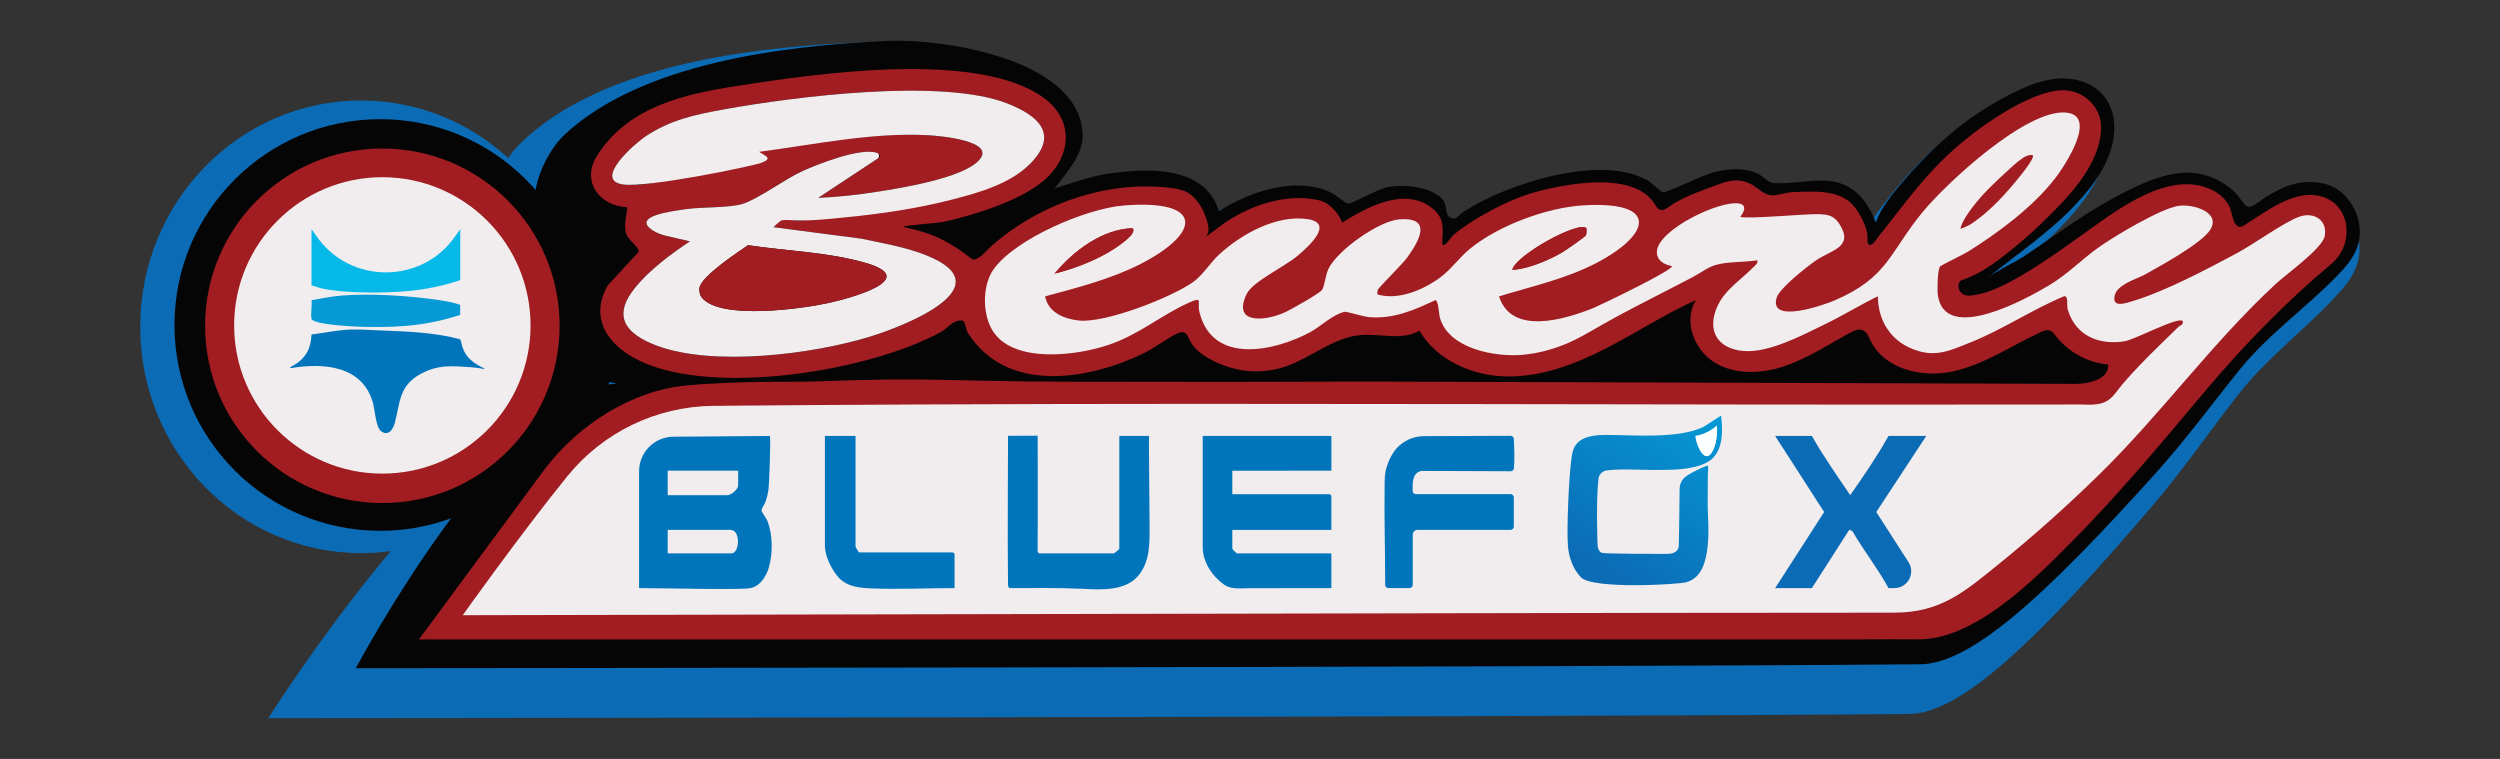 <?xml version="1.0" encoding="UTF-8"?>
<svg id="Layer_1" data-name="Layer 1" xmlns="http://www.w3.org/2000/svg" xmlns:xlink="http://www.w3.org/1999/xlink" viewBox="0 0 1301.9 395.22">
  <rect x="0" y="0" width="1301.9" height="395.22" fill="#333333" stroke="none"/>
  <defs>
    <style>
      .cls-1 {
        fill: #0b6bb5;
      }

      .cls-2 {
        fill: url(#linear-gradient);
      }

      .cls-3 {
        fill: #07b9e8;
      }

      .cls-4 {
        fill: #0b6bb5;
      }

      .cls-5 {
        fill: #0599d6;
      }

      .cls-6 {
        fill: #0175bc;
      }

      .cls-7 {
        fill: #a11d21;
      }

      .cls-8 {
        fill: #f1edee;
      }

      .cls-9 {
        fill: #a11d21;
      }

      .cls-10 {
        fill: #060505;
      }

      .cls-11 {
        fill: #feffff;
      }
    </style>
    <linearGradient id="linear-gradient" x1="832.3" y1="298.96" x2="885.18" y2="211.51" gradientUnits="userSpaceOnUse">
      <stop offset="0" stop-color="#0b6bb5"/>
      <stop offset="1" stop-color="#0599d6"/>
    </linearGradient>
  </defs>
  <ellipse class="cls-4" cx="188.04" cy="170.19" rx="115.02" ry="117.86"/>
  <path class="cls-4" d="M139.72,373.99s98.76-156.67,159.03-159.58c-27.09-4.65-44.64-21.2-34.59-40.47,1.85-3.54,13.68-17.2,13.57-18.36-.13-1.45-2.87-4.47-3.65-6.83-1.09-3.33-.97-10.76-1.74-11.98-.36-.57-9.18-4.48-11.36-6.69-14.22-14.4-1.67-44.07,9.76-55.23,41.3-40.33,117.2-49.85,171.82-52.5,31.92-1.55,104.93,10.97,104.61,53.73-.06,8.03-5.24,15.78-9.92,22.12l-5,6.77c9.6-3,19.03-6.78,29.04-8.32,20.48-3.15,51.31-4.49,58.63,21.07,16.44-11.01,40.83-19.7,59.66-10.49,2.53,1.24,7.84,6.16,9.3,6.29,2.15.2,16.14-8.48,21.48-9.35,8.9-1.46,21.13-.32,28.14,6.1,4.43,4.05.75,11.69,7.09,11.54,1.1-.03,3.27-2.63,5.19-3.92,22.89-15.5,72.39-32.19,97.56-17.57,2.64,1.53,7.02,6.63,8.77,6.81,2.35.25,21.23-9.78,26.83-11.17,7.88-1.96,15.87-2.84,23.54.8,2.61,1.24,5.12,4.56,7.38,5.01,7.35,1.47,20.47-1.79,29.41-1.08,14.01,1.11,21.56,10.61,26.21,23.53,2.27-7.47,8-14.99,13.65-21.99,15.18-18.8,31-34.06,50.89-45.86,10.89-6.47,23.96-13.56,36.86-12.97,17.33.79,27.77,14.25,25.63,32.12-1.81,15.14-10.81,27.89-20.52,38.68-14.44,16.06-31.23,27.66-47.47,41.48,5.96-5.07,14.18-8.5,20.65-13.01,7.06-4.92,13.95-10.1,20.95-15.12,13.36-9.57,27.7-18.97,42.61-25.55,6.52-2.87,13.39-5.2,20.49-5.7,6.98-.49,13.96,1.18,20.04,4.8,2.99,1.78,5.73,4,8.19,6.52,1.73,1.77,4.91,7.63,6.98,7.86,2.12.23,7.42-4.5,9.31-5.68,2.95-1.84,5.93-3.68,9.07-5.14,6.88-3.18,14.11-3.92,21.48-2.37,11.64,2.45,19.59,15.44,19.45,27.45-.13,11.28-6.81,18.76-13.91,26.25-16.12,17-35.43,31.52-49.76,50.13-15.09,19.59-29.19,39.82-45.27,58.59-58.53,68.32-98.3,106.85-125.64,107.1-187.04,1.76-854.45,2.21-854.45,2.21Z"/>
  <path class="cls-10" d="M185.28,348.02s77.22-145.56,136.04-148.25c-26.44-4.32-43.57-19.7-33.75-37.6,1.8-3.29,13.35-15.98,13.25-17.06-.13-1.34-2.8-4.15-3.56-6.35-1.07-3.09-.94-9.99-1.7-11.13-.35-.53-8.96-4.16-11.08-6.21-13.88-13.38-1.63-40.94,9.52-51.31,40.3-37.47,114.37-46.31,167.67-48.78,31.15-1.44,102.4,10.19,102.09,49.92-.06,7.46-5.11,14.66-9.68,20.55l-4.88,6.29c9.37-2.79,18.57-6.3,28.34-7.73,19.99-2.93,50.07-4.17,57.22,19.58,16.04-10.23,39.85-18.3,58.22-9.75,2.47,1.15,7.65,5.72,9.07,5.84,2.1.18,15.75-7.88,20.96-8.69,8.68-1.35,20.62-.29,27.46,5.67,4.32,3.76.73,10.86,6.92,10.72,1.08-.02,3.19-2.44,5.06-3.64,22.33-14.4,70.65-29.9,95.2-16.33,2.58,1.43,6.85,6.16,8.56,6.33,2.3.23,20.72-9.08,26.18-10.38,7.69-1.82,15.49-2.64,22.98.74,2.54,1.15,5,4.23,7.2,4.65,7.18,1.36,19.98-1.66,28.7-1.01,13.67,1.03,21.04,9.85,25.58,21.86,2.22-6.94,7.8-13.93,13.32-20.43,14.82-17.46,30.26-31.64,49.66-42.61,10.63-6.01,23.39-12.59,35.97-12.05,16.92.74,27.1,13.24,25.01,29.84-1.77,14.07-10.55,25.91-20.02,35.94-14.1,14.92-30.48,25.7-46.32,38.53,5.82-4.71,13.84-7.9,20.15-12.09,6.89-4.57,13.61-9.39,20.44-14.05,13.03-8.89,27.03-17.63,41.58-23.74,6.36-2.67,13.07-4.83,20-5.3,6.81-.46,13.62,1.09,19.56,4.46,2.92,1.65,5.59,3.71,7.99,6.05,1.69,1.65,4.79,7.09,6.81,7.3,2.07.21,7.24-4.18,9.09-5.28,2.88-1.71,5.78-3.42,8.86-4.78,6.71-2.96,13.77-3.64,20.96-2.2,11.36,2.28,19.12,14.35,18.98,25.5-.12,10.48-6.64,17.42-13.58,24.39-15.73,15.79-34.57,29.29-48.56,46.57-14.73,18.2-28.49,37-44.17,54.43-57.12,63.47-95.93,99.26-122.61,99.5-182.53,1.64-814.68,2.06-814.68,2.06Z"/>
  <path class="cls-9" d="M543.85,51.19c15.74,11.61,14.04,30.67-.37,42.91-12.33,10.47-35.98,17.87-52.39,21.5-2.13.47-19.63,1.73-20.5,2.46-.63.53,11.05,1.47,22.99,8.29,13.19,7.54,11.74,10.18,15.59,8.14,2.87-1.53,5.37-4.9,7.82-7,6.11-5.26,12.7-9.95,19.71-13.95,19.38-11.05,42.45-17.4,64.82-16.35,4.52.21,9.34.55,13.73,1.72,4.37,1.16,7.78,4.74,10.03,8.52,1.7,2.86,2.94,5.98,3.68,9.22.28,1.26.49,2.56.3,3.84-.18,1.17-.74,2.21-1.62,3.01,3.48-2.47,6.88-5.07,10.32-7.6,13.76-9.22,32.23-15.43,48.93-11.61,5.43,1.25,10.11,6.61,12.16,11.6,13.13-8.26,32.81-18.8,46.91-7.36,5.98,4.85,5.58,9.74,5.11,16.8-.41,6.21,4.44-1.83,5.84-2.99,10.42-8.64,28.32-18.24,41.32-21.94,16.05-4.57,52.71-11.88,63.51,5.98,2.56,4.23,4.2,3.56,7.96.92,2.27-1.59,4.7-2.95,7.2-4.15,4.94-2.38,10.13-4.17,15.25-6.12,2.97-1.13,5.95-2.32,9.09-2.85,4.04-.68,8.12.1,11.6,2.28,2.95,1.85,5.56,4.66,9.16,5.18,3.3.47,7.84-1.45,11.39-1.58,11.33-.41,25.84-1.74,33.03,8.55,2.76,3.95,5.88,9.69,6.11,14.56.09,1.97-.55,4.8,1.82,4.28,1.36-.3,3.25-3.45,4.04-4.43,13.18-16.42,22.41-30.06,38.39-44.57,12.76-11.59,39.7-30.95,57.05-31.45,11.28-.33,20.79,8.99,20.35,20.09-.78,19.56-18.13,36.66-30.31,48.49-5.82,5.65-11.91,11-18.27,16.01-7.13,5.62-14.96,11.36-23.58,14.15-.38.12-.77.25-1.09.5-.48.37-.73.98-.88,1.55-.32,1.26-.13,2.62.55,3.73,2.26,3.73,7.08,2.24,10.46,1.55,14.78-3.02,39.26-20.85,51.77-29.71,17.73-12.56,46.45-36,69.61-24.19,3.59,1.83,6.74,4.76,8.57,8.38,1.41,2.79,1.76,10.71,5.67,10.59.54-.02,1.06-.21,1.52-.5,11.27-6.95,26.6-19.5,40.89-15.29,10.33,3.04,14.81,13.41,12.17,23.74-1.15,4.52-3.81,8.52-7.39,11.51-23.23,19.4-45.59,42.37-65.3,65.79-22.57,26.83-45.22,54.07-69.98,79.02-19.76,19.92-50.51,50.97-80.14,50.55-9.15-.13-18.3,0-27.45,0-41.87,0-83.74,0-125.61,0-60.85,0-121.69,0-182.54,0-64.88,0-129.76,0-194.64,0-53.97,0-107.95,0-161.92,0-28.13,0-56.25,0-84.38,0-1.24,0-2.49,0-3.73,0l65.53-88.72c17.25-22.74,45.03-40.79,73.45-43.47,27.09-2.56,57.95-1.79,66.07-2.09,64.75-2.41,67.36-.05,132.45.09,28.16.06,56.32.09,84.47.1,27.95.01,55.91-.23,83.91-.14,28.42.09,56.83.19,85.25.28s56.83.19,85.25.28c28.42.09,56.83.19,85.25.28l85.25.28c5.26.02,10.51.03,15.77.05,7.46.02,17.63-2.65,17.01-10.09-10.68-.93-20.87-6.53-27.39-15.04-.75-.97-1.5-2.02-2.62-2.52-1.71-.76-3.68,0-5.38.8-15.04,7.05-29.1,16.75-45.32,20.33-16.21,3.58-36.06-1.2-43.14-16.23-1.24-2.64-2.36-5.83-6.28-5.47-.97.09-1.91.41-2.78.86-11.66,6.11-22.69,13.65-35.15,17.96-11.96,4.14-25.88,4.91-36.72-1.63-10.84-6.54-16.64-21.92-9.86-32.61-16.34,7.34-31.38,17.24-47.33,25.39-15.94,8.16-33.3,14.66-51.2,14.38-17.91-.27-36.48-8.4-45.51-23.87-8.97,5.41-20.45,1.37-30.88,2.35-14.03,1.32-25.43,11.68-38.73,16.34-9.34,3.27-19.84,3.36-29.36.41-7.17-2.22-17.55-7.06-20.79-14.4-1.33-3.01-2.22-4.72-5.67-3.47-2.37.86-4.4,2.39-6.56,3.64-3.73,2.16-7.27,4.81-11.14,6.71-28.9,14.19-71.73,21.48-91.91-10.29-2.16-3.4-.42-7.7-5.57-6.32-3.34.89-5.6,4.14-8.56,5.76-37.08,20.32-117.33,33.41-156.29,15.28-16.35-7.61-27.31-21.72-17.21-39.55l16.09-17.48c.16-3.05-5.73-5.83-6.7-10.11-1.02-4.46.48-8.75.78-13.11-14.46-.51-24.24-13.6-15.67-26.96,16.3-25.42,44.85-31.84,72.52-36.16,39.44-6.16,125.68-19.2,160.33,6.35ZM536.88,84.87c14.68-15.23,3.56-24.71-12.15-30.91-34.08-13.47-110.71-3.65-147.81,3.03-15.18,2.73-28.12,5.54-41.08,14.26-5.14,3.46-27.05,22.39-11.58,24.82,12.32,1.93,38.16-5.99,51.68-8.5,5.69-1.06,16.97-1.54,21.43-3.28,5.96-2.33-2.82-2.81-2.46-5.9,28.91-3.8,59.27-9.57,88.56-7.94,5.13.28,36.31,2.79,26.09,13.29-8.9,9.14-40.04,14.16-53,16.18-10.04,1.57-20.37,2.72-30.49,3.13l32.13-21.23c.24-1.1-.67-1.99-1.63-2.29-8.62-2.68-30.12,5.71-38.59,9.53-9.44,4.26-22.91,14.49-31.29,17.13-6.61,2.08-20.95,1.54-28.88,2.66-8.29,1.17-33.23,4.09-14.11,13.2l15.6,3.66c-9.77,6.36-21.35,15.12-28.65,24.2-12.13,15.07-4.56,24.12,11.33,30.08,29.55,11.08,81.25,4.5,111.07-4.67,17.15-5.27,70.16-25.67,29.84-42.16-10.87-4.44-23.11-6.47-34.57-8.9l-45.48-5.94c1.45-1.72,2.77-3.3,4.37-3.73,3.01-.81,6.47.64,9.94.27,29.65-3.21,99.16-8.64,119.73-29.99Z"/>
  <path class="cls-8" d="M536.88,84.87c-10.42,10.82-27.15,15.48-41.23,19.1-17.78,4.57-36.05,7.28-54.29,9.11-5.88.59-11.76,1.22-17.66,1.54-3.01.16-6.03.25-9.05.2-2.47-.04-5.04-.49-7.49-.08-.25.04-.47.16-.65.33-.7.62-2.3,1.63-3.66,3.25l45.48,5.94c11.46,2.42,23.7,4.45,34.57,8.9,40.32,16.48-12.69,36.89-29.84,42.16-29.82,9.16-81.52,15.74-111.07,4.67-15.89-5.96-23.46-15.01-11.33-30.08,7.3-9.08,18.88-17.83,28.65-24.2l-12.94-3.03c-2.25-.53-4.42-1.39-6.36-2.65-11.62-7.54,10.17-10.1,17.82-11.18s22.26-.58,28.88-2.66c8.38-2.64,21.85-12.87,31.29-17.13,8.47-3.82,29.97-12.21,38.59-9.53,1.38.44,1.64,2.28.43,3.08l-30.93,20.43c10.13-.41,20.45-1.56,30.49-3.13,12.96-2.02,44.1-7.04,53-16.18,10.23-10.5-20.96-13-26.09-13.29-29.29-1.63-59.27,4.84-88.18,8.64,3.19,2.09,7.33,3.35,1.38,5.67-4.46,1.74-60.09,13.24-72.41,11.31-15.47-2.42,6.44-21.36,11.58-24.82,12.97-8.73,25.9-11.53,41.08-14.26,37.1-6.68,113.73-16.49,147.81-3.03,15.71,6.21,26.83,15.68,12.15,30.91ZM365.53,155.02c9.72,11.76,52.2,5.79,65.98,2.75,10.91-2.4,48.69-12.48,19.01-20.94-19.6-5.59-40.9-6.12-60.97-9.14-5.38,3.68-24.44,16.23-25.3,22.26-.23,1.62.22,3.79,1.28,5.07Z"/>
  <path class="cls-8" d="M1010.29,138.76c-1.33,1.85-1.51,12.32-1.13,14.97,3.69,25.45,46.15,1.9,57.94-5.17,10.12-6.07,16.85-13.47,26.31-20.11,8.26-5.79,31.78-19.81,41-21.24,7.33-1.13,22.46,3.14,16.53,12.53-4.42,7-26.07,18.86-34.03,23.26-4.25,2.35-14.47,5.09-15.71,11.03-1.36,6.55,5.86,3.83,9.68,2.69,16.44-4.92,38.73-16.67,54.12-24.93,8.8-4.72,24.45-16.1,32.41-18.95,7.59-2.71,14.82,1.91,13.19,10.16-1.27,6.44-19.88,19.66-25.52,24.88-33.32,30.87-59.93,68.05-92.41,99.74-16.29,15.89-33.45,31.27-51.14,45.59-18.26,14.79-30.71,25.87-55.25,25.84-78.58,0-157.16.16-235.74.31-81.71.16-163.42.32-245.12.48-66.84.13-133.68.26-200.52.4-21.31.04-42.62.08-63.93.13,0,0,28.83-40.61,54.35-72.23,18.59-23.03,46.52-36.52,76.12-36.79,34.85-.32,69.71-.55,104.56-.71,48.56-.22,97.13-.31,145.69-.33,48.58-.01,97.15.05,145.73.12,48.58.08,97.15.17,145.73.23,48.57.06,97.14.07,145.71-.01,7.28-.01,14.58.11,21.86-.04,5.6-.12,11.88,1.13,16.91-2.07,3.12-1.98,5.14-5.5,7.5-8.27,3.06-3.61,6.27-7.09,9.55-10.5,6.4-6.66,13.11-13.02,19.7-19.49.98-.97,2.8-.96,2.27-3.15-2.7-2.27-24.73,9.72-30.4,10.61-13.37,2.09-25.43-2.99-29.44-16.52-.73-2.45.53-7.29-1.96-6.93-16.58,6.91-31.62,17.14-48.29,23.85-12.03,4.85-19.87,8.75-32.69,2.66-10.37-4.93-15.95-15.17-15.94-26.5-9.42,4.55-18.4,10.13-27.81,14.68-11.47,5.54-29.06,14.98-42.29,13.79-13.03-1.17-18.96-10.09-13.85-22.44,3.88-9.38,12.68-14.5,19.19-21.28,1.02-1.06,2.3-1.75,1.95-3.48-6.66,1.02-15.46.61-21.78,2.43-3.94,1.13-8.14,4.38-11.85,6.3-4.64,2.4-9.27,4.8-13.91,7.2-11.28,5.84-22.64,11.53-33.66,17.84-6.44,3.68-12.51,7.4-19.39,10.14-6.94,2.76-14.21,4.62-21.66,5.29-14.37,1.29-38.26-3.19-42.95-19.06-.7-2.36-.77-9.09-2.45-9.42-11.28,5.33-21.75,9.9-34.58,8.86-2.85-.23-11.63-2.99-12.63-2.78-6.16,1.32-12.41,7.59-17.97,10.6-17.85,9.67-50.86,17.52-57.69-10.51-1.31-5.35,2.36-8.43-6.05-4.58-14.36,6.57-25.3,16.33-41.45,21.78-16.19,5.47-48.04,9.64-59.49-6.39-6.17-8.65-6.35-24.66-.05-33.25,11.69-15.96,48.33-31.49,67.76-33.03,41.1-3.24,40.79,13.93,8.75,30.42-15.28,7.86-33.25,12.46-49.81,16.92,1.56,8.34,9.81,11.76,17.55,12.58,13.77,1.46,48.04-11.9,59.53-20.05,5.12-3.63,9.12-10.26,13.42-14.23,11.57-10.67,30.02-20.97,46.24-18.51,14.12,2.15.2,14.41-5.19,19.01-6.73,5.75-23.41,13.44-26.55,19.87-7.65,15.68,8.71,14.33,18.98,10.05,3.14-1.31,18.58-9.99,20.12-11.97,1.44-1.85,1.85-7.69,3.38-10.94,4.62-9.8,26.42-25.17,37.09-25.93,17.53-1.25,9.97,11.52,4.14,19.71-2.68,3.76-14.99,15.63-15.49,17.11-.25.75-.21,1.52-.15,2.29,10.94,3.27,24.28-2.51,32.95-9.04,5.46-4.11,9.8-10.27,15.04-14.59,14.79-12.18,40.13-21.63,59.26-22.76,39.99-2.37,34.91,15.43,6.5,30.15-15.87,8.22-33.5,12.06-50.46,17.26,6.57,20.55,34.42,11.95,49.13,6.07,3.05-1.22,42.27-20.01,40.87-21.86-3.97-.72-7.91-2.89-7.79-7.43.31-11.49,32.96-27.02,42.9-25.12,4.19.8,2.49,4.49.5,6.89,1.94,1.39,34.81-1.58,40.67-1.37,5.25.2,8.21.69,11.16,5.41,7.51,11.99-4.79,13.33-12.59,18.82-4.64,3.27-18.78,14.32-20.27,19.28-4.18,13.92,24.59,3.82,30.15,1.43,28.02-12.07,28.49-24.9,45.85-46,12.73-15.47,54.02-53.6,74.64-51.85,16.95,1.44-.73,27.91-5.45,34.05-11.54,14.99-29.56,28.39-45.56,38.4-2.44,1.53-14.05,7.04-14.53,7.71ZM589.74,118.82c-15.84.57-30.75,11.85-40.54,23.65,9.22-2.25,19.1-5.99,27.37-10.67,2.15-1.21,16.48-9.87,13.18-12.98ZM826.11,118.82c-3.81-4.05-36.73,13.98-38.58,21.68,8-.31,18.35-4.76,25.39-8.7,1.78-1,12.49-8.4,12.96-9.25.39-.71.38-3.57.23-3.73Z"/>
  <path class="cls-9" d="M1058.4,80.8c2.34.74-8.84,13.89-10.26,15.57-6.35,7.53-13.72,15.05-21.99,20.49-.17.11-5.43,2.8-5.2,1.94,1.28-4.61,5.4-9.94,8.48-13.72,4.4-5.39,9.69-10.27,14.77-15,2.98-2.78,6.02-5.67,9.41-7.95,1.47-.99,3.62-1.68,4.79-1.34Z"/>
  <path class="cls-7" d="M589.74,118.82c3.3,3.11-11.03,11.77-13.18,12.98-8.27,4.67-18.14,8.41-27.37,10.67,9.8-11.81,24.71-23.08,40.54-23.65Z"/>
  <path class="cls-7" d="M826.11,118.82c.15.16.16,3.03-.23,3.73-.47.85-11.18,8.25-12.96,9.25-7.03,3.94-17.39,8.39-25.39,8.7,1.84-7.7,34.76-25.73,38.58-21.68Z"/>
  <path class="cls-7" d="M365.53,155.02c-1.06-1.28-1.52-3.45-1.28-5.07.87-6.03,19.92-18.58,25.3-22.26,20.07,3.02,41.37,3.55,60.97,9.14,29.69,8.47-8.09,18.54-19.01,20.94-13.78,3.03-56.26,9.01-65.98-2.75Z"/>
  <g>
    <path class="cls-1" d="M943.58,227.03c5.98,10.68,13.11,20.69,19.94,30.83,7-10,14.01-20.24,19.94-30.83h19.67l-26.04,39.61,16.78,26.07c3.77,5.85-.43,13.55-7.39,13.55h-3.02c-5.62-10.31-12.99-19.6-18.88-29.78l-1.58-.56-19.43,30.34h-19.14l25.51-39.62-25.51-39.61h19.14Z"/>
    <path class="cls-6" d="M399.75,271.5c-.54-1.4-3.1-4.85-3.15-5.41-.12-1.33,1.33-3.04,1.8-4.21.83-2.04,1.31-4.2,1.72-6.37.42-2.23,1.4-28.48.76-28.48l-50.21.39c-9.88.08-17.86,8.11-17.86,18v60.84c13.04,0,55.78,1.11,58.43-.09,4.67-1.1,7.74-6.05,9.05-10.35,2.21-7.26,2.17-17.19-.56-24.32ZM380.94,288.18h-33.23v-12.23h32.7c5.47,0,4.75,12.23.53,12.23ZM384.4,252.82c0,2.03-3.73,5.05-5.58,5.05h-31.11v-12.76h36.69v7.71Z"/>
    <path class="cls-6" d="M740.54,245.23l46.16.18c.87,0,1.6-.66,1.68-1.52,0-.03,0-.06,0-.08.44-3.99.19-11.02-.03-15.18v-.05c-.05-.91-.8-1.64-1.71-1.62-.43.01-30.43.07-45.04.16-5.69.03-11.12,2.51-14.76,6.88-2.56,3.07-4.66,7.98-5.37,11.89-.33,1.82-.37,3.68-.4,5.53-.27,17.72.27,35.43.27,53.15,0,.93.75,1.68,1.68,1.68h11c.93,0,1.68-.75,1.68-1.68v-26.16c0-1.36,1.11-2.47,2.47-2.47h48.49c.93,0,1.68-.75,1.68-1.68v-15.26c0-.93-.75-1.68-1.68-1.68h-49.33c-.91,0-1.65-.72-1.68-1.63-.11-4.11-.18-9.46,4.5-10.44.12-.02.24-.03.36-.03Z"/>
    <path class="cls-6" d="M693.33,245.09v-18.06s-67,0-67,0v45.4c0,4.24-.03,8.48,0,12.72.06,7.63,5.03,15.03,11.17,19.35,3.68,2.58,8.71,1.82,12.94,1.81,13.32,0,26.65-.04,39.97-.04h2.91v-18.08h-49.19c-.17,0-2.39-2.22-2.39-2.39v-9.84h51.58v-17.81c0-.06-.74-.8-.8-.8h-50.78v-12.2l51.58-.05Z"/>
    <path class="cls-6" d="M582.9,227.03v58.76c0,.24-2.55,2.39-2.92,2.39h-38.82c-.44,0-.94-1.29-.82-1.83.21-19.07.03-59.46.03-59.46l-15.42.07s-.33,56.78-.02,78c0,0,.56,1.3.56,1.3,12.38,0,25.48-.24,38.12.37,9.62.47,22.52,1.33,29.32-7.01,6.24-7.65,5.73-17.54,5.72-26.79,0-3.38-.43-45.8-.31-45.8h-15.42Z"/>
    <path class="cls-6" d="M496.3,287.65h-48.92c-.2,0-1.86-2.75-1.86-2.92v-57.7h-15.95v57.16c0,5.11,3.01,11.24,6.04,15.25,4.9,6.5,12.36,6.78,19.79,7.03,13.9.46,27.8-.21,41.7-.21v-17.81c0-.06-.74-.8-.8-.8Z"/>
    <g>
      <path class="cls-2" d="M896.27,216.39l-9.2,5.95c-13.51,6.33-36.05,4.15-51.16,4.15-17.28,0-17.02,8.25-17.83,14.61-1.06,8.37-2.26,33.93-1.57,43.09.45,5.97,2.58,12.02,6.74,16.42,6.01,6.37,50.71,3.77,54.86,2.61,7.99-2.23,10.17-10.48,11.09-18.07.66-5.47.55-10.99.26-16.48-.29-5.51-.11-10.9-.11-16.43,0-1.7,0-3.4,0-5.1,0-.81.49-4.12,0-4.68-.21-.23-6.5,2.44-10.99,5.34-2.27,1.47-3.64,4-3.68,6.71-.13,9.57-.29,30.12-.56,30.78-1.32,3.23-4.51,3.12-7.13,3.15-2.9.03-31.51-.02-32.8-.55-1.55-.65-2.21-2.51-2.25-4.18-.05-2.21-.85-22.84.5-34.44.25-2.13,1.86-3.87,3.97-4.22,4.47-.75,11.11-.57,13.73-.52,6.87.14,13.74.33,20.61.07,6.63-.25,16.85-1.29,21.54-6.38,5.15-5.58,4.84-14.67,3.98-21.81ZM891.26,235.87c-4.04,5.93-8.28-5.52-8.29-8.84,4.18-.59,7.96-2.68,11.16-5.32.2,4.44-.31,10.39-2.87,14.16Z"/>
      <path class="cls-11" d="M891.26,235.87c-4.04,5.93-8.28-5.52-8.29-8.84,4.18-.59,7.96-2.68,11.16-5.32.2,4.44-.31,10.39-2.87,14.16Z"/>
    </g>
  </g>
  <circle class="cls-10" cx="198.04" cy="169.24" r="107.18"/>
  <circle class="cls-10" cx="290.53" cy="194.96" r="27.04"/>
  <circle class="cls-7" cx="199.11" cy="169.65" r="92.31"/>
  <circle class="cls-8" cx="199.11" cy="169.46" r="77.18"/>
  <g>
    <path class="cls-3" d="M162.22,119.35l2.4,3.34c17.28,25.52,55.34,25.55,72.67,0l2.4-3.34v26.52c-8.59,2.9-17.62,4.79-26.67,5.66-12.59,1.2-32.92,1.32-45.21-1.26-1.9-.4-3.72-1.19-5.59-1.71v-29.2Z"/>
    <path class="cls-5" d="M239.64,158.72v5.29c-8.14,2.62-16.58,4.51-25.13,5.39-12.19,1.26-26.2,1.16-38.43,0-3.24-.31-10.53-1.03-13.18-2.61-.42-.25-.58-.25-.68-.81-.49-2.68.33-6.8.04-9.64,5.08-.94,10.46-1.98,15.6-2.42,14.85-1.27,36.37.13,51.2,2.42,3.57.55,7.16,1.22,10.58,2.38Z"/>
    <path class="cls-6" d="M250.11,190.85c-4.2-2.39-7.55-5.01-9.16-9.76-.51-1.5-.62-2.99-1.27-4.39-13.37-3.63-27.46-4.07-41.26-4.62-6.24-.25-12.51-.77-18.77-.29-5.84.45-11.62,1.72-17.43,2.39-.32,6.39-2.18,11.01-7.35,14.84-.96.71-2.08,1.17-2.99,1.78-.38.26-.81.34-.69.95,17.12-2.94,37.66-1.45,43.05,18.17.95,3.47,1.53,12.65,4.16,14.6,3.82,2.84,6.24-.77,7.16-4.17,2.88-10.67,2.08-19.24,13.25-25.48,9.3-5.2,17.11-4.26,26.53-3.63,1.47.1,6.18.64,6.99,1.1-.19-.81-1.62-1.13-2.24-1.48Z"/>
  </g>
</svg>